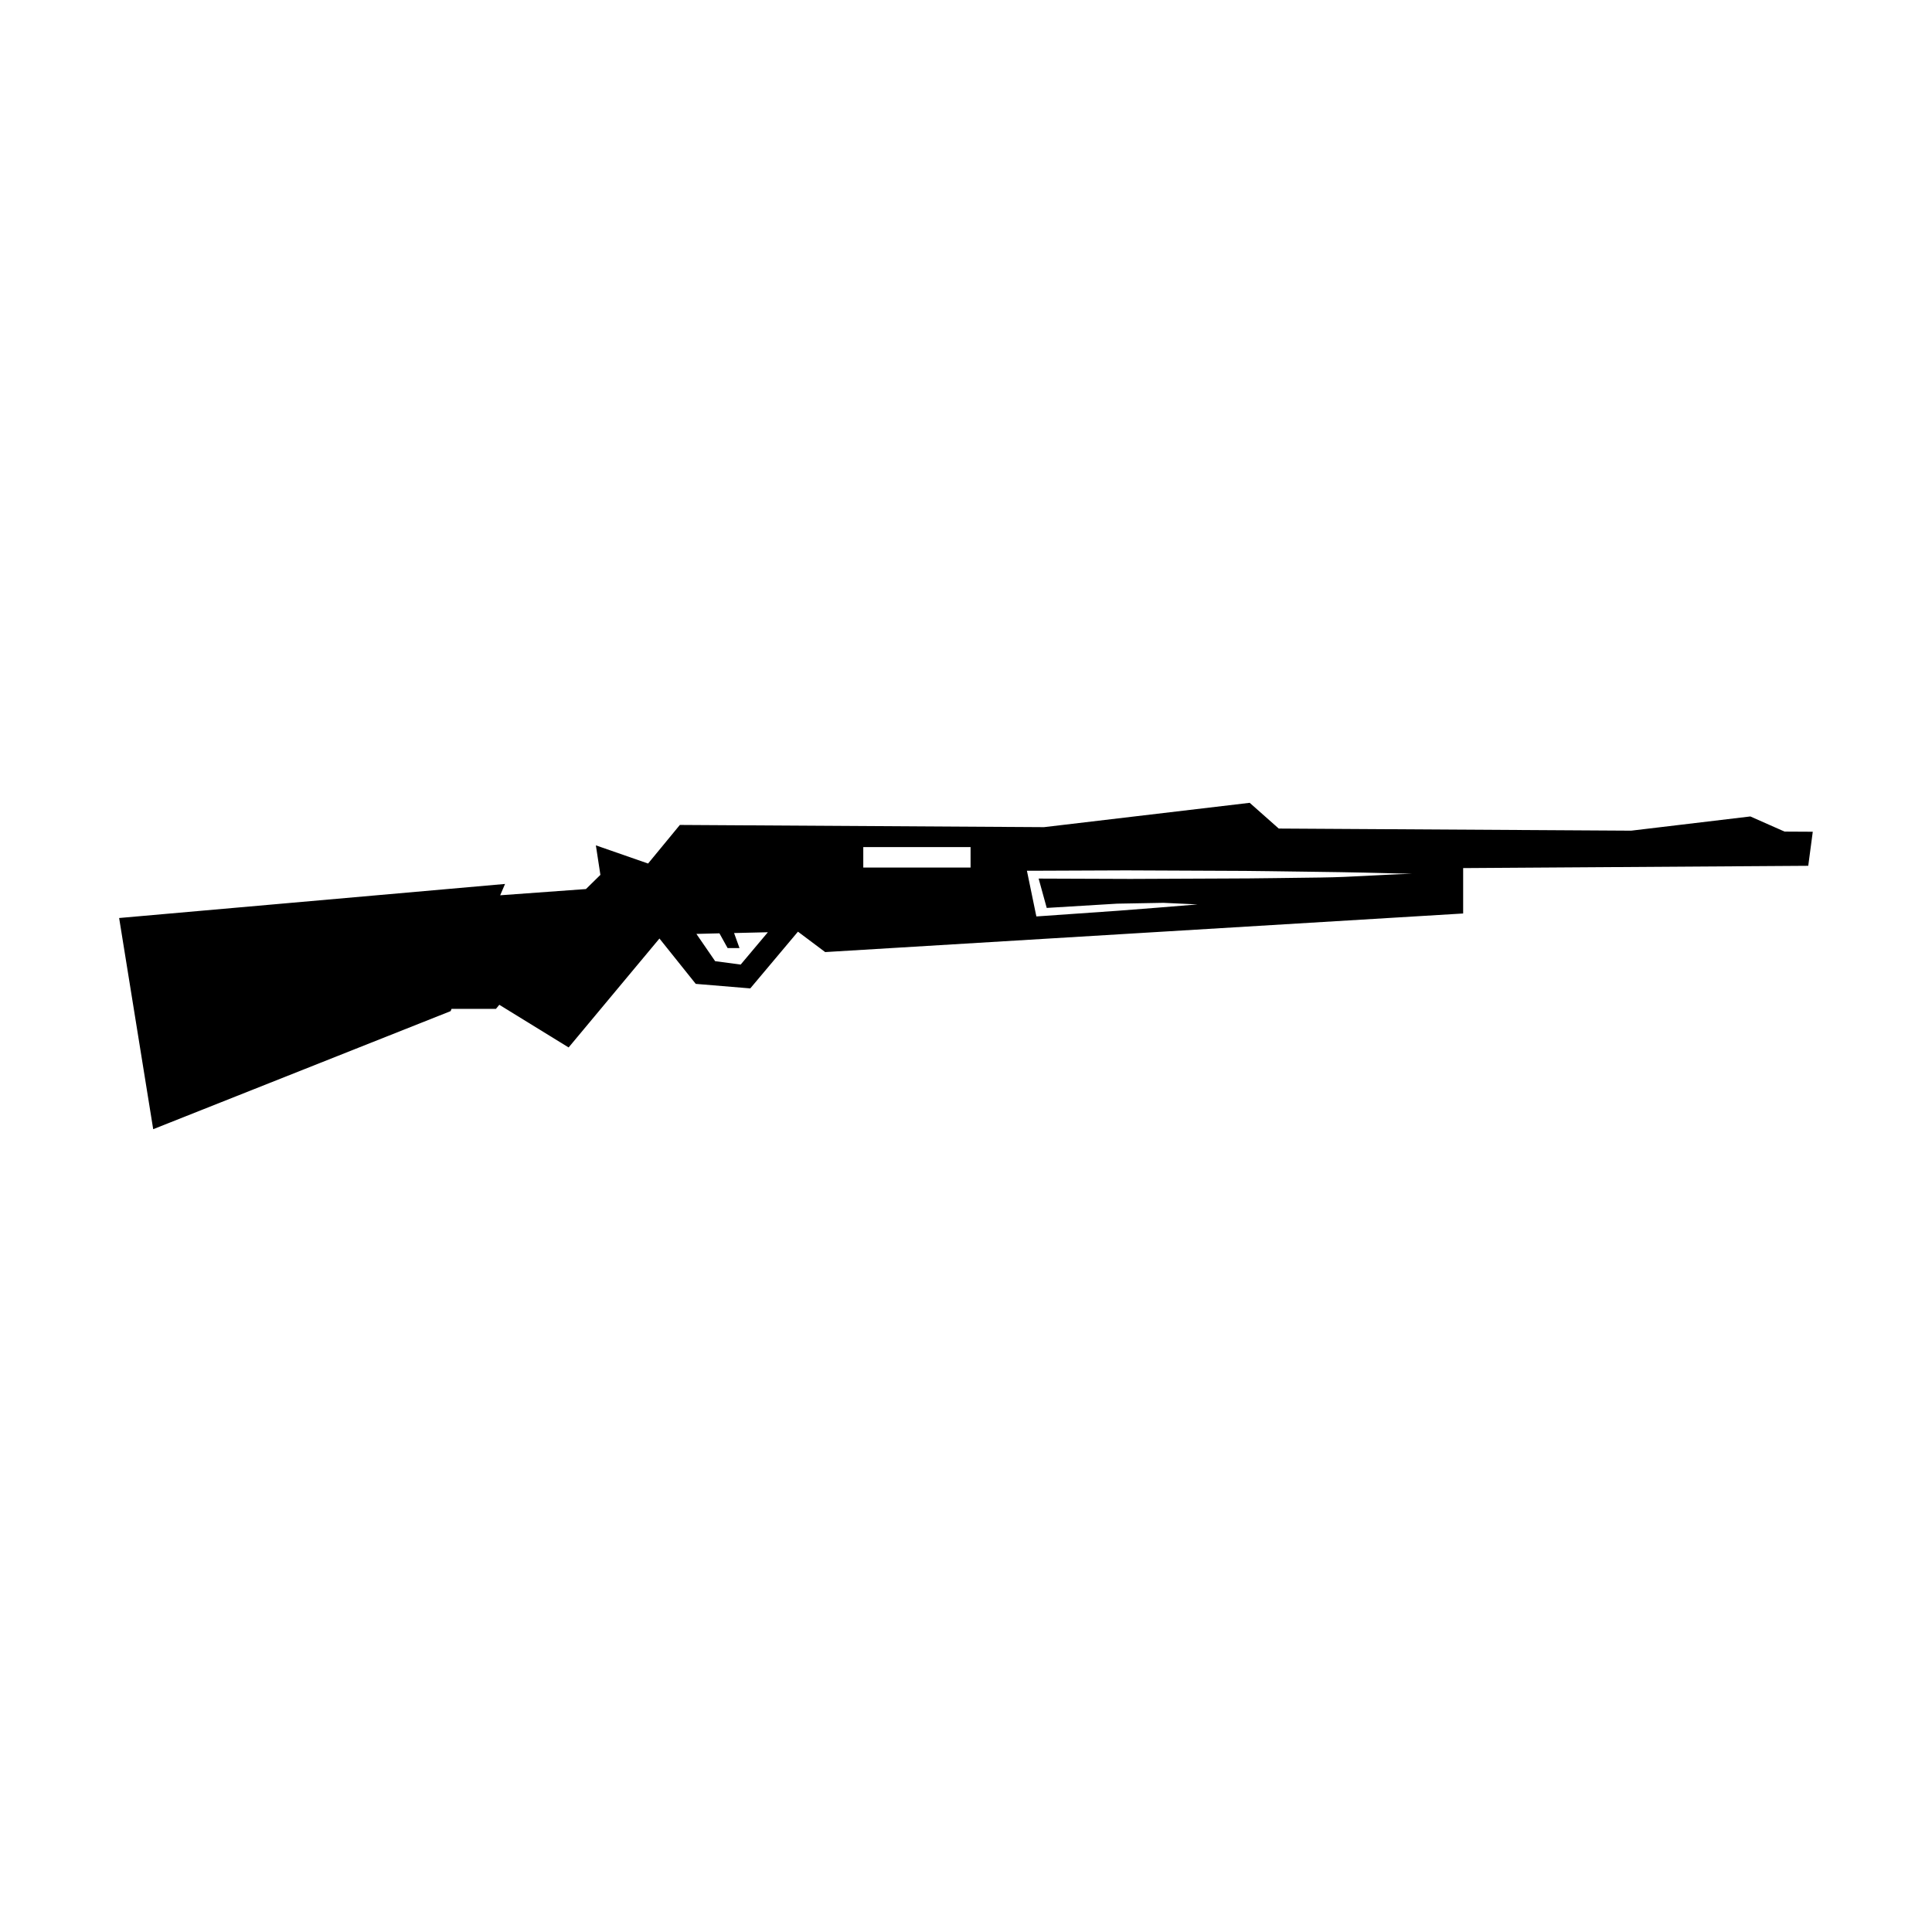 <?xml version="1.0" encoding="UTF-8"?>
<!-- Uploaded to: SVG Repo, www.svgrepo.com, Generator: SVG Repo Mixer Tools -->
<svg fill="#000000" width="800px" height="800px" version="1.1" viewBox="144 144 512 512" xmlns="http://www.w3.org/2000/svg">
 <path d="m616.93 364.38-9.07-4.012-31.59 3.769-93.387-0.562-7.699-6.82-54.512 6.449-96.5-0.586-8.422 10.227-13.836-4.816 1.199 7.82-3.828 3.758-22.73 1.652 1.289-3.004-102.27 9.027 9.027 55.965 78.816-31.285 0.25-0.605h11.77l0.887-1.078 18.367 11.305 24.07-28.867 9.621 12.02 14.449 1.199 12.637-15.035 7.215 5.41 169.07-10.227v-12.031l91.453-0.605 1.199-9.027zm-276.64 35.238-6.769-0.898-4.969-7.227 6.106-0.152 2.168 3.91h3.152l-1.441-3.988 8.957-0.211zm60.922-25.715h-28.434v-5.41h28.434zm92.883 2.648c-8.422 0.082-16.848 0.262-25.27 0.262l-25.27 0.109-24.305-0.09 2.144 7.777 18.621-1.129 12.305-0.223 9.047 0.422-10.508 0.855-10.508 0.816-21.059 1.473-0.637 0.039-0.141-0.637-2.168-10.508-0.203-0.957h0.988l25.27-0.102 25.27 0.109c8.422 0 16.848 0.18 25.27 0.273 8.422 0.102 16.848 0.293 25.27 0.523-8.418 0.219-15.691 0.883-24.117 0.984z"/>
</svg>